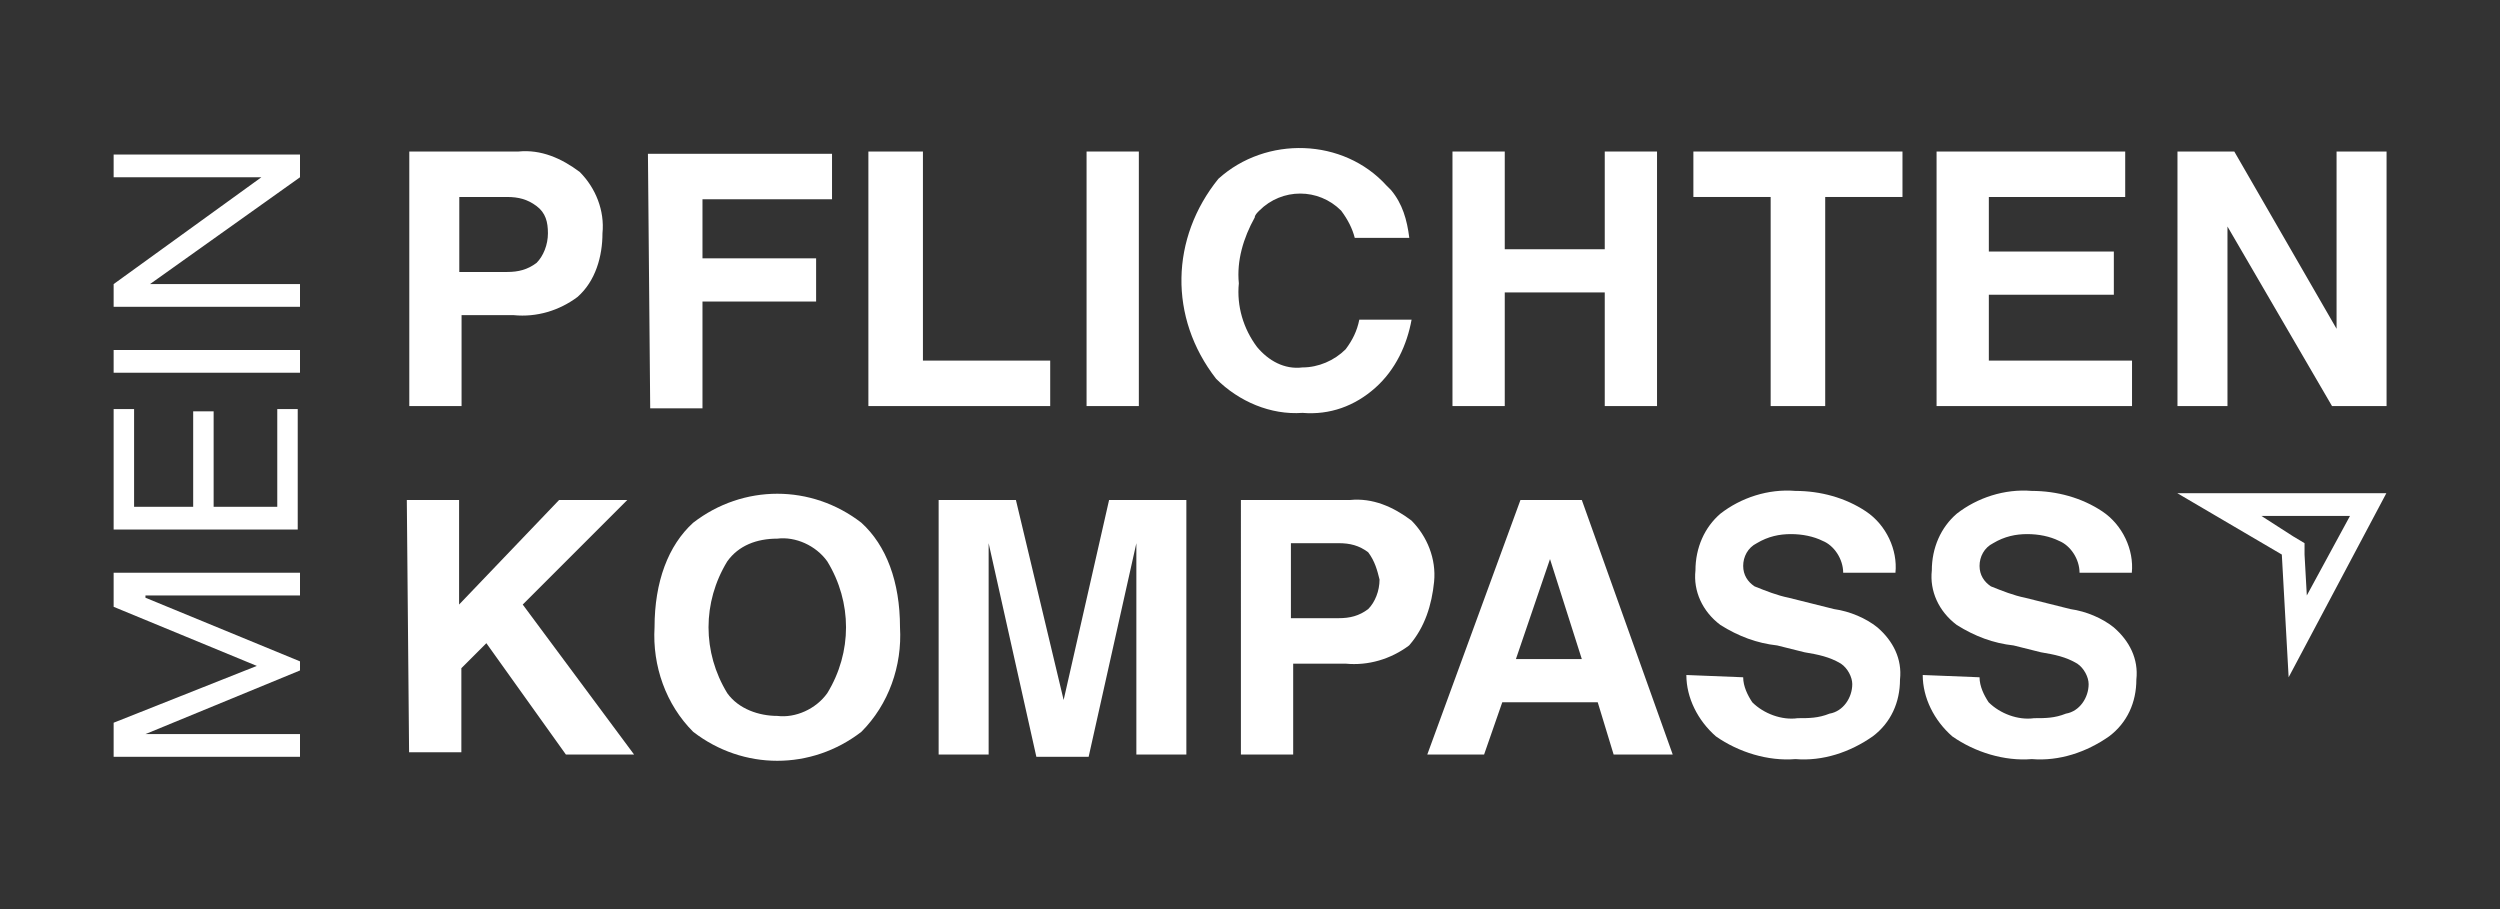 <?xml version="1.0" encoding="utf-8"?>
<!-- Generator: Adobe Illustrator 24.3.0, SVG Export Plug-In . SVG Version: 6.00 Build 0)  -->
<svg version="1.1" id="Ebene_1" xmlns="http://www.w3.org/2000/svg" xmlns:xlink="http://www.w3.org/1999/xlink" x="0px" y="0px"
	 viewBox="0 0 110 40" style="enable-background:new 0 0 110 40;" xml:space="preserve">
<rect x="0" y="0" width="110" height="40" fill="#333333" stroke="none"/>
<style type="text/css">
	.st0{fill:#FFFFFF;}
</style>
<g>
	<g id="Gruppe_1279_11_" transform="translate(1625.409 395.467)">
		<path id="Pfad_1509_11_" class="st0" d="M-1600-382.4c-0.8,0.6-1.8,0.9-2.8,0.8h-2.3v4h-2.3v-11.2h4.8c1-0.1,1.9,0.3,2.7,0.9
			c0.7,0.7,1.1,1.7,1,2.7C-1598.9-384.2-1599.2-383.1-1600-382.4z M-1601.8-386.4c-0.4-0.3-0.8-0.4-1.3-0.4h-2.1v3.3h2.1
			c0.5,0,0.9-0.1,1.3-0.4c0.3-0.3,0.5-0.8,0.5-1.3C-1601.3-385.7-1601.4-386.1-1601.8-386.4L-1601.8-386.4z"/>
		<path id="Pfad_1510_11_" class="st0" d="M-1596.9-388.7h8.1v2h-5.7v2.6h5v1.9h-5v4.7h-2.3L-1596.9-388.7z"/>
		<path id="Pfad_1511_11_" class="st0" d="M-1587.2-388.8h2.4v9.2h5.6v2h-8V-388.8z"/>
		<path id="Pfad_1512_11_" class="st0" d="M-1575.3-377.6h-2.3v-11.2h2.3V-377.6z"/>
		<path id="Pfad_1513_11_" class="st0" d="M-1571.8-387.6c2.1-1.9,5.5-1.8,7.4,0.3c0.1,0.1,0.1,0.1,0.2,0.2c0.5,0.6,0.7,1.3,0.8,2.1
			h-2.4c-0.1-0.4-0.3-0.8-0.6-1.2c-1-1-2.6-1-3.6,0c-0.1,0.1-0.2,0.2-0.2,0.3c-0.5,0.9-0.8,1.9-0.7,2.9c-0.1,1,0.2,2,0.8,2.8
			c0.5,0.6,1.2,1,2,0.9c0.7,0,1.4-0.3,1.9-0.8c0.3-0.4,0.5-0.8,0.6-1.3h2.3c-0.2,1.1-0.7,2.2-1.6,3c-0.9,0.8-2,1.2-3.2,1.1
			c-1.4,0.1-2.8-0.5-3.8-1.5C-1574-381.5-1573.9-385-1571.8-387.6L-1571.8-387.6z"/>
		<path id="Pfad_1514_11_" class="st0" d="M-1561.5-377.6v-11.2h2.3v4.3h4.4v-4.3h2.3v11.2h-2.3v-5h-4.4v5H-1561.5z"/>
		<path id="Pfad_1515_11_" class="st0" d="M-1541.7-388.8v2h-3.4v9.2h-2.4v-9.2h-3.4v-2H-1541.7z"/>
		<path id="Pfad_1516_11_" class="st0" d="M-1531.9-386.8h-6v2.4h5.5v1.9h-5.5v2.9h6.3v2h-8.6v-11.2h8.3V-386.8z"/>
		<path id="Pfad_1517_11_" class="st0" d="M-1529.6-388.8h2.5l4.5,7.8v-7.8h2.2v11.2h-2.4l-4.6-7.9v7.9h-2.2V-388.8z"/>
	</g>
	<path id="Pfad_1518_11_" class="st0" d="M17.9,22h2.3v4.6l4.4-4.6h3L23,26.6l4.9,6.6h-3l-3.5-4.9l-1.1,1.1v3.7h-2.3L17.9,22
		L17.9,22z"/>
	<path id="Pfad_1519_11_" class="st0" d="M37.9,32.2c-2.2,1.7-5.2,1.7-7.4,0c-1.2-1.2-1.8-2.9-1.7-4.6c0-2,0.6-3.6,1.7-4.6
		c2.2-1.7,5.2-1.7,7.4,0c1.1,1,1.7,2.6,1.7,4.6C39.7,29.3,39.1,31,37.9,32.2z M36.4,30.5c1.1-1.8,1.1-4,0-5.8
		c-0.5-0.7-1.4-1.1-2.2-1c-0.9,0-1.7,0.3-2.2,1c-1.1,1.8-1.1,4,0,5.8c0.5,0.7,1.4,1,2.2,1C35,31.6,35.9,31.2,36.4,30.5L36.4,30.5z"
		/>
	<path id="Pfad_1520_11_" class="st0" d="M48.8,22h3.4v11.2H50v-7.5c0-0.2,0-0.5,0-0.9s0-0.7,0-0.9l-2.1,9.4h-2.3l-2.1-9.4
		c0,0.2,0,0.5,0,0.9c0,0.4,0,0.7,0,0.9v7.5h-2.2V22h3.4l2.1,8.8L48.8,22z"/>
	<path id="Pfad_1521_11_" class="st0" d="M62,28.4c-0.8,0.6-1.8,0.9-2.8,0.8h-2.3v4h-2.3V22h4.8c1-0.1,1.9,0.3,2.7,0.9
		c0.7,0.7,1.1,1.7,1,2.7C63,26.6,62.7,27.6,62,28.4z M60.2,24.3c-0.4-0.3-0.8-0.4-1.3-0.4h-2.1v3.3h2.1c0.5,0,0.9-0.1,1.3-0.4
		c0.3-0.3,0.5-0.8,0.5-1.3C60.6,25.1,60.5,24.7,60.2,24.3L60.2,24.3z"/>
	<path id="Pfad_1522_11_" class="st0" d="M66.9,22h2.7l4,11.2H71l-0.7-2.3h-4.2l-0.8,2.3h-2.5L66.9,22z M66.7,29h2.9l-1.4-4.4
		L66.7,29z"/>
	<path id="Pfad_1523_11_" class="st0" d="M76.7,29.8c0,0.4,0.2,0.8,0.4,1.1c0.5,0.5,1.3,0.8,2,0.7c0.5,0,0.9,0,1.4-0.2
		c0.6-0.1,1-0.7,1-1.3c0-0.3-0.2-0.7-0.5-0.9c-0.5-0.3-1-0.4-1.6-0.5l-1.2-0.3c-0.9-0.1-1.7-0.4-2.5-0.9c-0.8-0.6-1.2-1.5-1.1-2.4
		c0-1,0.4-1.9,1.1-2.5c0.9-0.7,2.1-1.1,3.3-1c1.1,0,2.2,0.3,3.1,0.9c0.9,0.6,1.4,1.7,1.3,2.7h-2.3c0-0.6-0.4-1.2-0.9-1.4
		c-0.4-0.2-0.9-0.3-1.4-0.3c-0.5,0-1,0.1-1.5,0.4c-0.4,0.2-0.6,0.6-0.6,1c0,0.4,0.2,0.7,0.5,0.9c0.5,0.2,1,0.4,1.5,0.5l2,0.5
		c0.7,0.1,1.4,0.4,1.9,0.8c0.7,0.6,1.1,1.4,1,2.3c0,1-0.4,1.9-1.2,2.5c-1,0.7-2.2,1.1-3.4,1c-1.2,0.1-2.5-0.3-3.5-1
		c-0.8-0.7-1.3-1.7-1.3-2.7L76.7,29.8z"/>
	<path id="Pfad_1524_11_" class="st0" d="M87.1,29.8c0,0.4,0.2,0.8,0.4,1.1c0.5,0.5,1.3,0.8,2,0.7c0.5,0,0.9,0,1.4-0.2
		c0.6-0.1,1-0.7,1-1.3c0-0.3-0.2-0.7-0.5-0.9c-0.5-0.3-1-0.4-1.6-0.5l-1.2-0.3c-0.9-0.1-1.7-0.4-2.5-0.9c-0.8-0.6-1.2-1.5-1.1-2.4
		c0-1,0.4-1.9,1.1-2.5c0.9-0.7,2.1-1.1,3.3-1c1.1,0,2.2,0.3,3.1,0.9c0.9,0.6,1.4,1.7,1.3,2.7h-2.3c0-0.6-0.4-1.2-0.9-1.4
		c-0.4-0.2-0.9-0.3-1.4-0.3c-0.5,0-1,0.1-1.5,0.4c-0.4,0.2-0.6,0.6-0.6,1c0,0.4,0.2,0.7,0.5,0.9c0.5,0.2,1,0.4,1.5,0.5l2,0.5
		c0.7,0.1,1.4,0.4,1.9,0.8c0.7,0.6,1.1,1.4,1,2.3c0,1-0.4,1.9-1.2,2.5c-1,0.7-2.2,1.1-3.4,1c-1.2,0.1-2.5-0.3-3.5-1
		c-0.8-0.7-1.3-1.7-1.3-2.7L87.1,29.8z"/>
	<g>
		<path class="st0" d="M99.5,22.7l3.9,0l-1.9,3.5l-0.1-1.8l0-0.5l-0.5-0.3L99.5,22.7 M95.8,21.7l4.6,2.7l0.3,5.4l4.3-8.1L95.8,21.7
			L95.8,21.7z"/>
	</g>
	<g>
		<path class="st0" d="M6.4,26.3l6.8,2.8v0.4l-6.8,2.8h6.8v1H5v-1.5l6.3-2.5L5,26.7v-1.5h8.2v1H6.4z"/>
		<path class="st0" d="M5,23.3V18h0.9v4.3h2.6v-4.2h0.9v4.2h2.8V18h0.9v5.3H5z"/>
		<path class="st0" d="M5,16.4v-1h8.2v1H5z"/>
		<path class="st0" d="M6.6,12.5h6.6v1H5v-1l6.5-4.7H5v-1h8.2v1L6.6,12.5z"/>
	</g>
</g>
</svg>
